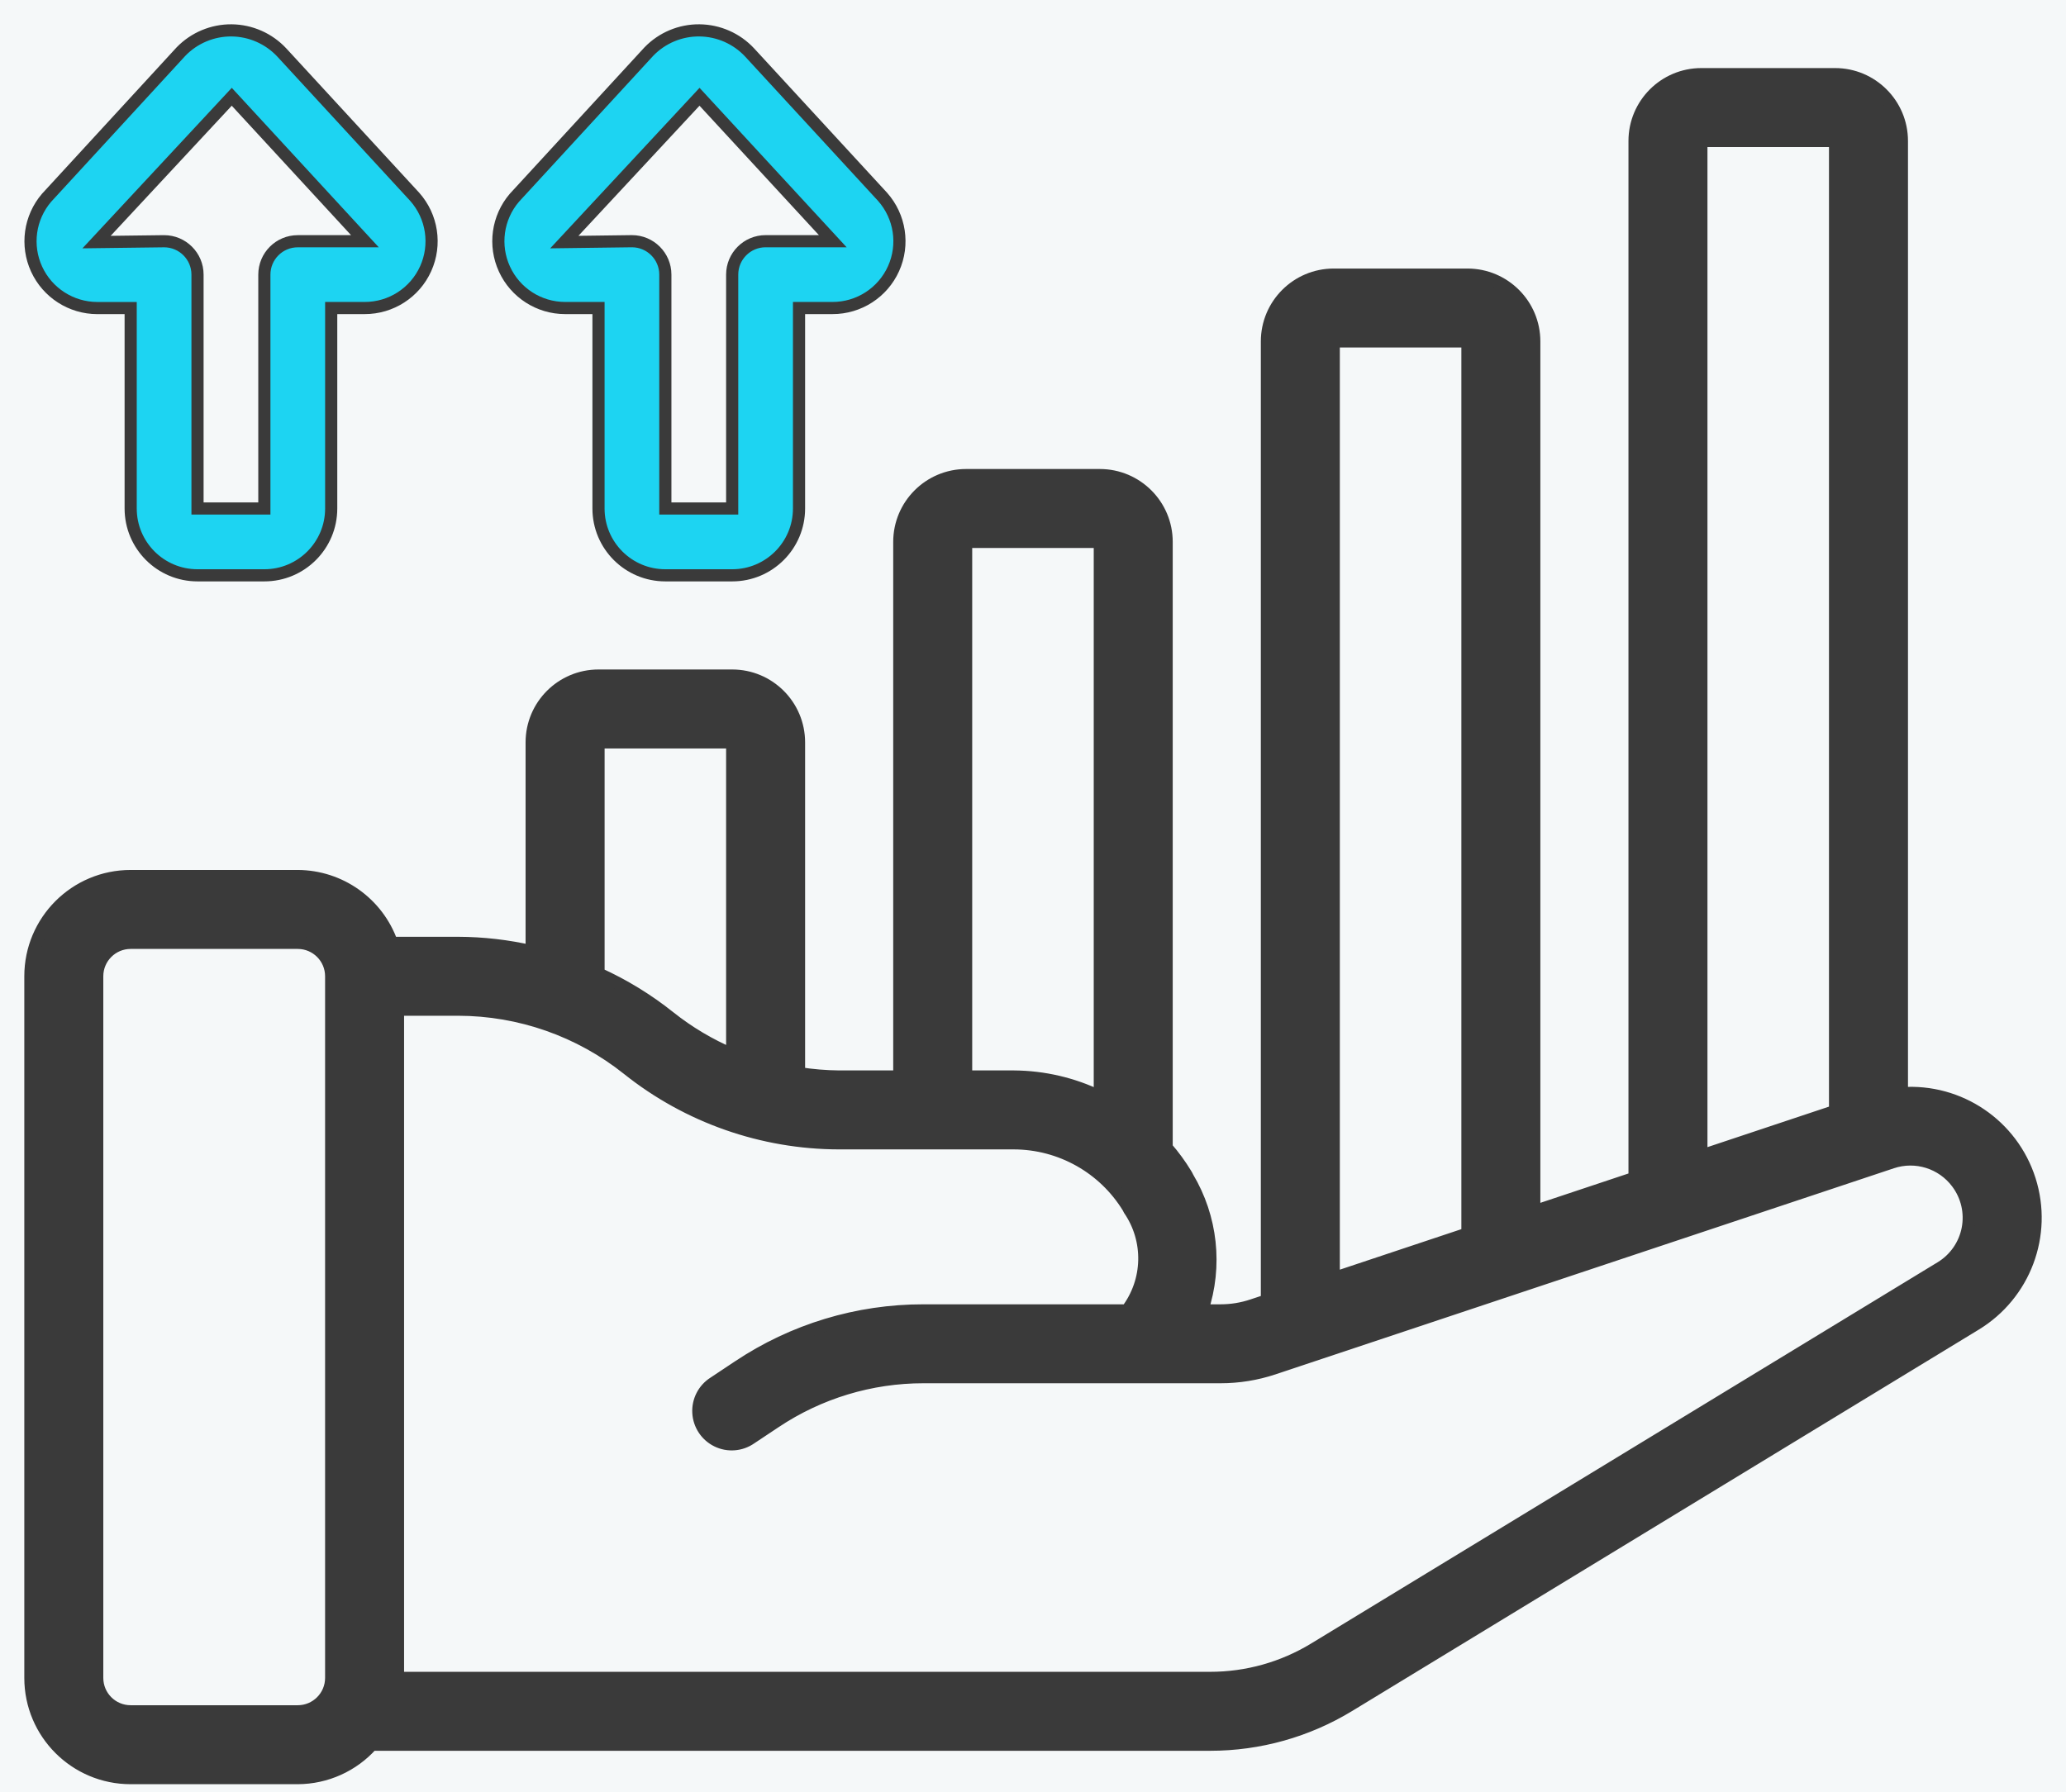<svg width="68" height="59" viewBox="0 0 68 59" fill="none" xmlns="http://www.w3.org/2000/svg">
<rect width="68" height="59" fill="#E5E5E5"/>
<g clip-path="url(#clip0_503:6821)">
<rect width="1441" height="4629" transform="translate(-673 -812)" fill="white"/>
<circle cx="29" cy="30" r="83" fill="#F5F8F9"/>
<mask id="path-2-outside-1_503:6821" maskUnits="userSpaceOnUse" x="0" y="1.441" width="68" height="58" fill="black">
<rect fill="white" y="1.441" width="68" height="58"/>
<path d="M4.3 58.54H9.8C10.733 58.537 11.621 58.137 12.242 57.44H39.829C41.443 57.441 43.026 56.997 44.404 56.157L65.019 43.607C66.642 42.623 67.382 40.656 66.807 38.846C66.232 37.037 64.493 35.857 62.599 35.991V4.641C62.599 3.426 61.614 2.441 60.399 2.441H55.999C54.784 2.441 53.799 3.426 53.799 4.641V38.778L50.499 39.878V11.241C50.499 10.026 49.514 9.041 48.299 9.041H43.899C42.684 9.041 41.699 10.026 41.699 11.241V42.811L41.217 42.971C40.881 43.084 40.529 43.141 40.175 43.141H39.571C40.056 41.68 39.882 40.081 39.093 38.76C39.076 38.722 39.056 38.685 39.034 38.65C38.847 38.343 38.635 38.052 38.399 37.781V17.841C38.399 16.626 37.414 15.641 36.199 15.641H31.799C30.584 15.641 29.599 16.626 29.599 17.841V35.441H27.619C27.177 35.437 26.736 35.4 26.299 35.331V24.441C26.299 23.226 25.314 22.241 24.099 22.241H19.699C18.484 22.241 17.499 23.226 17.499 24.441V31.319C16.706 31.137 15.894 31.044 15.079 31.041H12.897C12.433 29.727 11.193 28.847 9.8 28.841H4.3C2.477 28.841 1 30.318 1 32.141V55.24C1 57.063 2.477 58.54 4.3 58.54ZM55.999 4.641H60.399V36.577L55.999 38.044V4.641ZM43.899 11.241H48.299V40.611L43.899 42.078V11.241ZM31.799 17.841H36.199V36.101C35.319 35.673 34.353 35.448 33.374 35.441H31.799V17.841H31.799ZM19.7 24.441H24.099V34.71C23.36 34.396 22.666 33.983 22.037 33.482C21.32 32.91 20.535 32.429 19.7 32.051V24.441ZM20.662 35.2C22.639 36.777 25.091 37.637 27.619 37.641H33.372C34.906 37.645 36.328 38.444 37.13 39.752C37.142 39.779 37.155 39.804 37.166 39.824C37.857 40.831 37.826 42.167 37.089 43.141H30.397C28.225 43.138 26.102 43.781 24.296 44.989L23.49 45.525C23.155 45.74 22.963 46.118 22.986 46.515C23.009 46.912 23.245 47.266 23.602 47.44C23.959 47.614 24.383 47.582 24.71 47.355L25.516 46.819C26.961 45.853 28.66 45.339 30.397 45.34H40.175C40.766 45.34 41.353 45.245 41.914 45.059L62.275 38.271C63.059 38.01 63.922 38.281 64.416 38.944C64.74 39.376 64.866 39.924 64.764 40.454C64.662 40.984 64.34 41.447 63.879 41.727L43.26 54.278C42.227 54.908 41.039 55.241 39.829 55.24H13.1V33.241H15.08C17.109 33.244 19.076 33.934 20.662 35.2ZM3.2 32.141C3.2 31.533 3.693 31.041 4.3 31.041H9.8C10.407 31.041 10.9 31.533 10.9 32.141V55.24C10.9 55.848 10.407 56.34 9.8 56.34H4.3C3.692 56.34 3.2 55.848 3.2 55.24V32.141Z"/>
</mask>
<path d="M4.3 58.54H9.8C10.733 58.537 11.621 58.137 12.242 57.44H39.829C41.443 57.441 43.026 56.997 44.404 56.157L65.019 43.607C66.642 42.623 67.382 40.656 66.807 38.846C66.232 37.037 64.493 35.857 62.599 35.991V4.641C62.599 3.426 61.614 2.441 60.399 2.441H55.999C54.784 2.441 53.799 3.426 53.799 4.641V38.778L50.499 39.878V11.241C50.499 10.026 49.514 9.041 48.299 9.041H43.899C42.684 9.041 41.699 10.026 41.699 11.241V42.811L41.217 42.971C40.881 43.084 40.529 43.141 40.175 43.141H39.571C40.056 41.68 39.882 40.081 39.093 38.76C39.076 38.722 39.056 38.685 39.034 38.65C38.847 38.343 38.635 38.052 38.399 37.781V17.841C38.399 16.626 37.414 15.641 36.199 15.641H31.799C30.584 15.641 29.599 16.626 29.599 17.841V35.441H27.619C27.177 35.437 26.736 35.4 26.299 35.331V24.441C26.299 23.226 25.314 22.241 24.099 22.241H19.699C18.484 22.241 17.499 23.226 17.499 24.441V31.319C16.706 31.137 15.894 31.044 15.079 31.041H12.897C12.433 29.727 11.193 28.847 9.8 28.841H4.3C2.477 28.841 1 30.318 1 32.141V55.24C1 57.063 2.477 58.54 4.3 58.54ZM55.999 4.641H60.399V36.577L55.999 38.044V4.641ZM43.899 11.241H48.299V40.611L43.899 42.078V11.241ZM31.799 17.841H36.199V36.101C35.319 35.673 34.353 35.448 33.374 35.441H31.799V17.841H31.799ZM19.7 24.441H24.099V34.71C23.36 34.396 22.666 33.983 22.037 33.482C21.32 32.91 20.535 32.429 19.7 32.051V24.441ZM20.662 35.2C22.639 36.777 25.091 37.637 27.619 37.641H33.372C34.906 37.645 36.328 38.444 37.13 39.752C37.142 39.779 37.155 39.804 37.166 39.824C37.857 40.831 37.826 42.167 37.089 43.141H30.397C28.225 43.138 26.102 43.781 24.296 44.989L23.49 45.525C23.155 45.74 22.963 46.118 22.986 46.515C23.009 46.912 23.245 47.266 23.602 47.44C23.959 47.614 24.383 47.582 24.71 47.355L25.516 46.819C26.961 45.853 28.66 45.339 30.397 45.34H40.175C40.766 45.34 41.353 45.245 41.914 45.059L62.275 38.271C63.059 38.01 63.922 38.281 64.416 38.944C64.74 39.376 64.866 39.924 64.764 40.454C64.662 40.984 64.34 41.447 63.879 41.727L43.26 54.278C42.227 54.908 41.039 55.241 39.829 55.24H13.1V33.241H15.08C17.109 33.244 19.076 33.934 20.662 35.2ZM3.2 32.141C3.2 31.533 3.693 31.041 4.3 31.041H9.8C10.407 31.041 10.9 31.533 10.9 32.141V55.24C10.9 55.848 10.407 56.34 9.8 56.34H4.3C3.692 56.34 3.2 55.848 3.2 55.24V32.141Z" fill="#3A3A3A"/>
<path d="M4.3 58.54H9.8C10.733 58.537 11.621 58.137 12.242 57.44H39.829C41.443 57.441 43.026 56.997 44.404 56.157L65.019 43.607C66.642 42.623 67.382 40.656 66.807 38.846C66.232 37.037 64.493 35.857 62.599 35.991V4.641C62.599 3.426 61.614 2.441 60.399 2.441H55.999C54.784 2.441 53.799 3.426 53.799 4.641V38.778L50.499 39.878V11.241C50.499 10.026 49.514 9.041 48.299 9.041H43.899C42.684 9.041 41.699 10.026 41.699 11.241V42.811L41.217 42.971C40.881 43.084 40.529 43.141 40.175 43.141H39.571C40.056 41.68 39.882 40.081 39.093 38.76C39.076 38.722 39.056 38.685 39.034 38.65C38.847 38.343 38.635 38.052 38.399 37.781V17.841C38.399 16.626 37.414 15.641 36.199 15.641H31.799C30.584 15.641 29.599 16.626 29.599 17.841V35.441H27.619C27.177 35.437 26.736 35.4 26.299 35.331V24.441C26.299 23.226 25.314 22.241 24.099 22.241H19.699C18.484 22.241 17.499 23.226 17.499 24.441V31.319C16.706 31.137 15.894 31.044 15.079 31.041H12.897C12.433 29.727 11.193 28.847 9.8 28.841H4.3C2.477 28.841 1 30.318 1 32.141V55.24C1 57.063 2.477 58.54 4.3 58.54ZM55.999 4.641H60.399V36.577L55.999 38.044V4.641ZM43.899 11.241H48.299V40.611L43.899 42.078V11.241ZM31.799 17.841H36.199V36.101C35.319 35.673 34.353 35.448 33.374 35.441H31.799V17.841H31.799ZM19.7 24.441H24.099V34.71C23.36 34.396 22.666 33.983 22.037 33.482C21.32 32.91 20.535 32.429 19.7 32.051V24.441ZM20.662 35.2C22.639 36.777 25.091 37.637 27.619 37.641H33.372C34.906 37.645 36.328 38.444 37.13 39.752C37.142 39.779 37.155 39.804 37.166 39.824C37.857 40.831 37.826 42.167 37.089 43.141H30.397C28.225 43.138 26.102 43.781 24.296 44.989L23.49 45.525C23.155 45.74 22.963 46.118 22.986 46.515C23.009 46.912 23.245 47.266 23.602 47.44C23.959 47.614 24.383 47.582 24.71 47.355L25.516 46.819C26.961 45.853 28.66 45.339 30.397 45.34H40.175C40.766 45.34 41.353 45.245 41.914 45.059L62.275 38.271C63.059 38.01 63.922 38.281 64.416 38.944C64.74 39.376 64.866 39.924 64.764 40.454C64.662 40.984 64.34 41.447 63.879 41.727L43.26 54.278C42.227 54.908 41.039 55.241 39.829 55.24H13.1V33.241H15.08C17.109 33.244 19.076 33.934 20.662 35.2ZM3.2 32.141C3.2 31.533 3.693 31.041 4.3 31.041H9.8C10.407 31.041 10.9 31.533 10.9 32.141V55.24C10.9 55.848 10.407 56.34 9.8 56.34H4.3C3.692 56.34 3.2 55.848 3.2 55.24V32.141Z" stroke="#3A3A3A" stroke-width="0.4" mask="url(#path-2-outside-1_503:6821)"/>
<mask id="path-3-outside-2_503:6821" maskUnits="userSpaceOnUse" x="0.004" y="0" width="15" height="20" fill="black">
<rect fill="white" x="0.004" y="0" width="15" height="20"/>
<path d="M6.501 18.941H8.701C9.916 18.941 10.901 17.956 10.901 16.741V10.141H12.001C12.868 10.143 13.655 9.636 14.011 8.845C14.367 8.055 14.226 7.129 13.651 6.481L9.274 1.727C8.846 1.269 8.249 1.006 7.622 1C6.996 0.995 6.394 1.247 5.958 1.697L1.532 6.512C0.974 7.164 0.847 8.081 1.205 8.86C1.564 9.64 2.343 10.14 3.201 10.142H4.301V16.741C4.301 17.956 5.286 18.941 6.501 18.941ZM3.178 7.97L7.628 3.186L12.011 7.942H9.801C9.193 7.942 8.701 8.434 8.701 9.042V16.741H6.501V9.041C6.501 8.434 6.008 7.942 5.401 7.942L3.178 7.97Z"/>
</mask>
<path d="M6.501 18.941H8.701C9.916 18.941 10.901 17.956 10.901 16.741V10.141H12.001C12.868 10.143 13.655 9.636 14.011 8.845C14.367 8.055 14.226 7.129 13.651 6.481L9.274 1.727C8.846 1.269 8.249 1.006 7.622 1C6.996 0.995 6.394 1.247 5.958 1.697L1.532 6.512C0.974 7.164 0.847 8.081 1.205 8.86C1.564 9.64 2.343 10.14 3.201 10.142H4.301V16.741C4.301 17.956 5.286 18.941 6.501 18.941ZM3.178 7.97L7.628 3.186L12.011 7.942H9.801C9.193 7.942 8.701 8.434 8.701 9.042V16.741H6.501V9.041C6.501 8.434 6.008 7.942 5.401 7.942L3.178 7.97Z" fill="#1DD4F2"/>
<path d="M6.501 18.941H8.701C9.916 18.941 10.901 17.956 10.901 16.741V10.141H12.001C12.868 10.143 13.655 9.636 14.011 8.845C14.367 8.055 14.226 7.129 13.651 6.481L9.274 1.727C8.846 1.269 8.249 1.006 7.622 1C6.996 0.995 6.394 1.247 5.958 1.697L1.532 6.512C0.974 7.164 0.847 8.081 1.205 8.86C1.564 9.64 2.343 10.14 3.201 10.142H4.301V16.741C4.301 17.956 5.286 18.941 6.501 18.941ZM3.178 7.97L7.628 3.186L12.011 7.942H9.801C9.193 7.942 8.701 8.434 8.701 9.042V16.741H6.501V9.041C6.501 8.434 6.008 7.942 5.401 7.942L3.178 7.97Z" stroke="#3A3A3A" stroke-width="0.4" mask="url(#path-3-outside-2_503:6821)"/>
<mask id="path-4-outside-3_503:6821" maskUnits="userSpaceOnUse" x="15.402" y="0" width="15" height="20" fill="black">
<rect fill="white" x="15.402" width="15" height="20"/>
<path d="M21.899 18.941H24.099C25.314 18.941 26.299 17.956 26.299 16.741V10.141H27.399C28.266 10.143 29.053 9.636 29.41 8.845C29.766 8.055 29.625 7.129 29.049 6.48L24.672 1.726C24.244 1.268 23.648 1.006 23.021 1C22.394 0.994 21.793 1.246 21.357 1.697L16.93 6.511C16.373 7.163 16.245 8.08 16.604 8.86C16.962 9.64 17.741 10.14 18.599 10.141H19.699V16.741C19.699 17.956 20.684 18.941 21.899 18.941ZM18.574 7.97L23.024 3.186L27.41 7.941H25.199C24.591 7.941 24.099 8.434 24.099 9.041V16.741H21.899V9.041C21.899 8.434 21.406 7.941 20.799 7.941L18.574 7.97Z"/>
</mask>
<path d="M21.899 18.941H24.099C25.314 18.941 26.299 17.956 26.299 16.741V10.141H27.399C28.266 10.143 29.053 9.636 29.41 8.845C29.766 8.055 29.625 7.129 29.049 6.48L24.672 1.726C24.244 1.268 23.648 1.006 23.021 1C22.394 0.994 21.793 1.246 21.357 1.697L16.93 6.511C16.373 7.163 16.245 8.08 16.604 8.86C16.962 9.64 17.741 10.14 18.599 10.141H19.699V16.741C19.699 17.956 20.684 18.941 21.899 18.941ZM18.574 7.97L23.024 3.186L27.41 7.941H25.199C24.591 7.941 24.099 8.434 24.099 9.041V16.741H21.899V9.041C21.899 8.434 21.406 7.941 20.799 7.941L18.574 7.97Z" fill="#1DD4F2"/>
<path d="M21.899 18.941H24.099C25.314 18.941 26.299 17.956 26.299 16.741V10.141H27.399C28.266 10.143 29.053 9.636 29.41 8.845C29.766 8.055 29.625 7.129 29.049 6.48L24.672 1.726C24.244 1.268 23.648 1.006 23.021 1C22.394 0.994 21.793 1.246 21.357 1.697L16.93 6.511C16.373 7.163 16.245 8.08 16.604 8.86C16.962 9.64 17.741 10.14 18.599 10.141H19.699V16.741C19.699 17.956 20.684 18.941 21.899 18.941ZM18.574 7.97L23.024 3.186L27.41 7.941H25.199C24.591 7.941 24.099 8.434 24.099 9.041V16.741H21.899V9.041C21.899 8.434 21.406 7.941 20.799 7.941L18.574 7.97Z" stroke="#3A3A3A" stroke-width="0.4" mask="url(#path-4-outside-3_503:6821)"/>
</g>
<defs>
<clipPath id="clip0_503:6821">
<rect width="1441" height="4629" fill="white" transform="translate(-673 -812)"/>
</clipPath>
</defs>
</svg>
